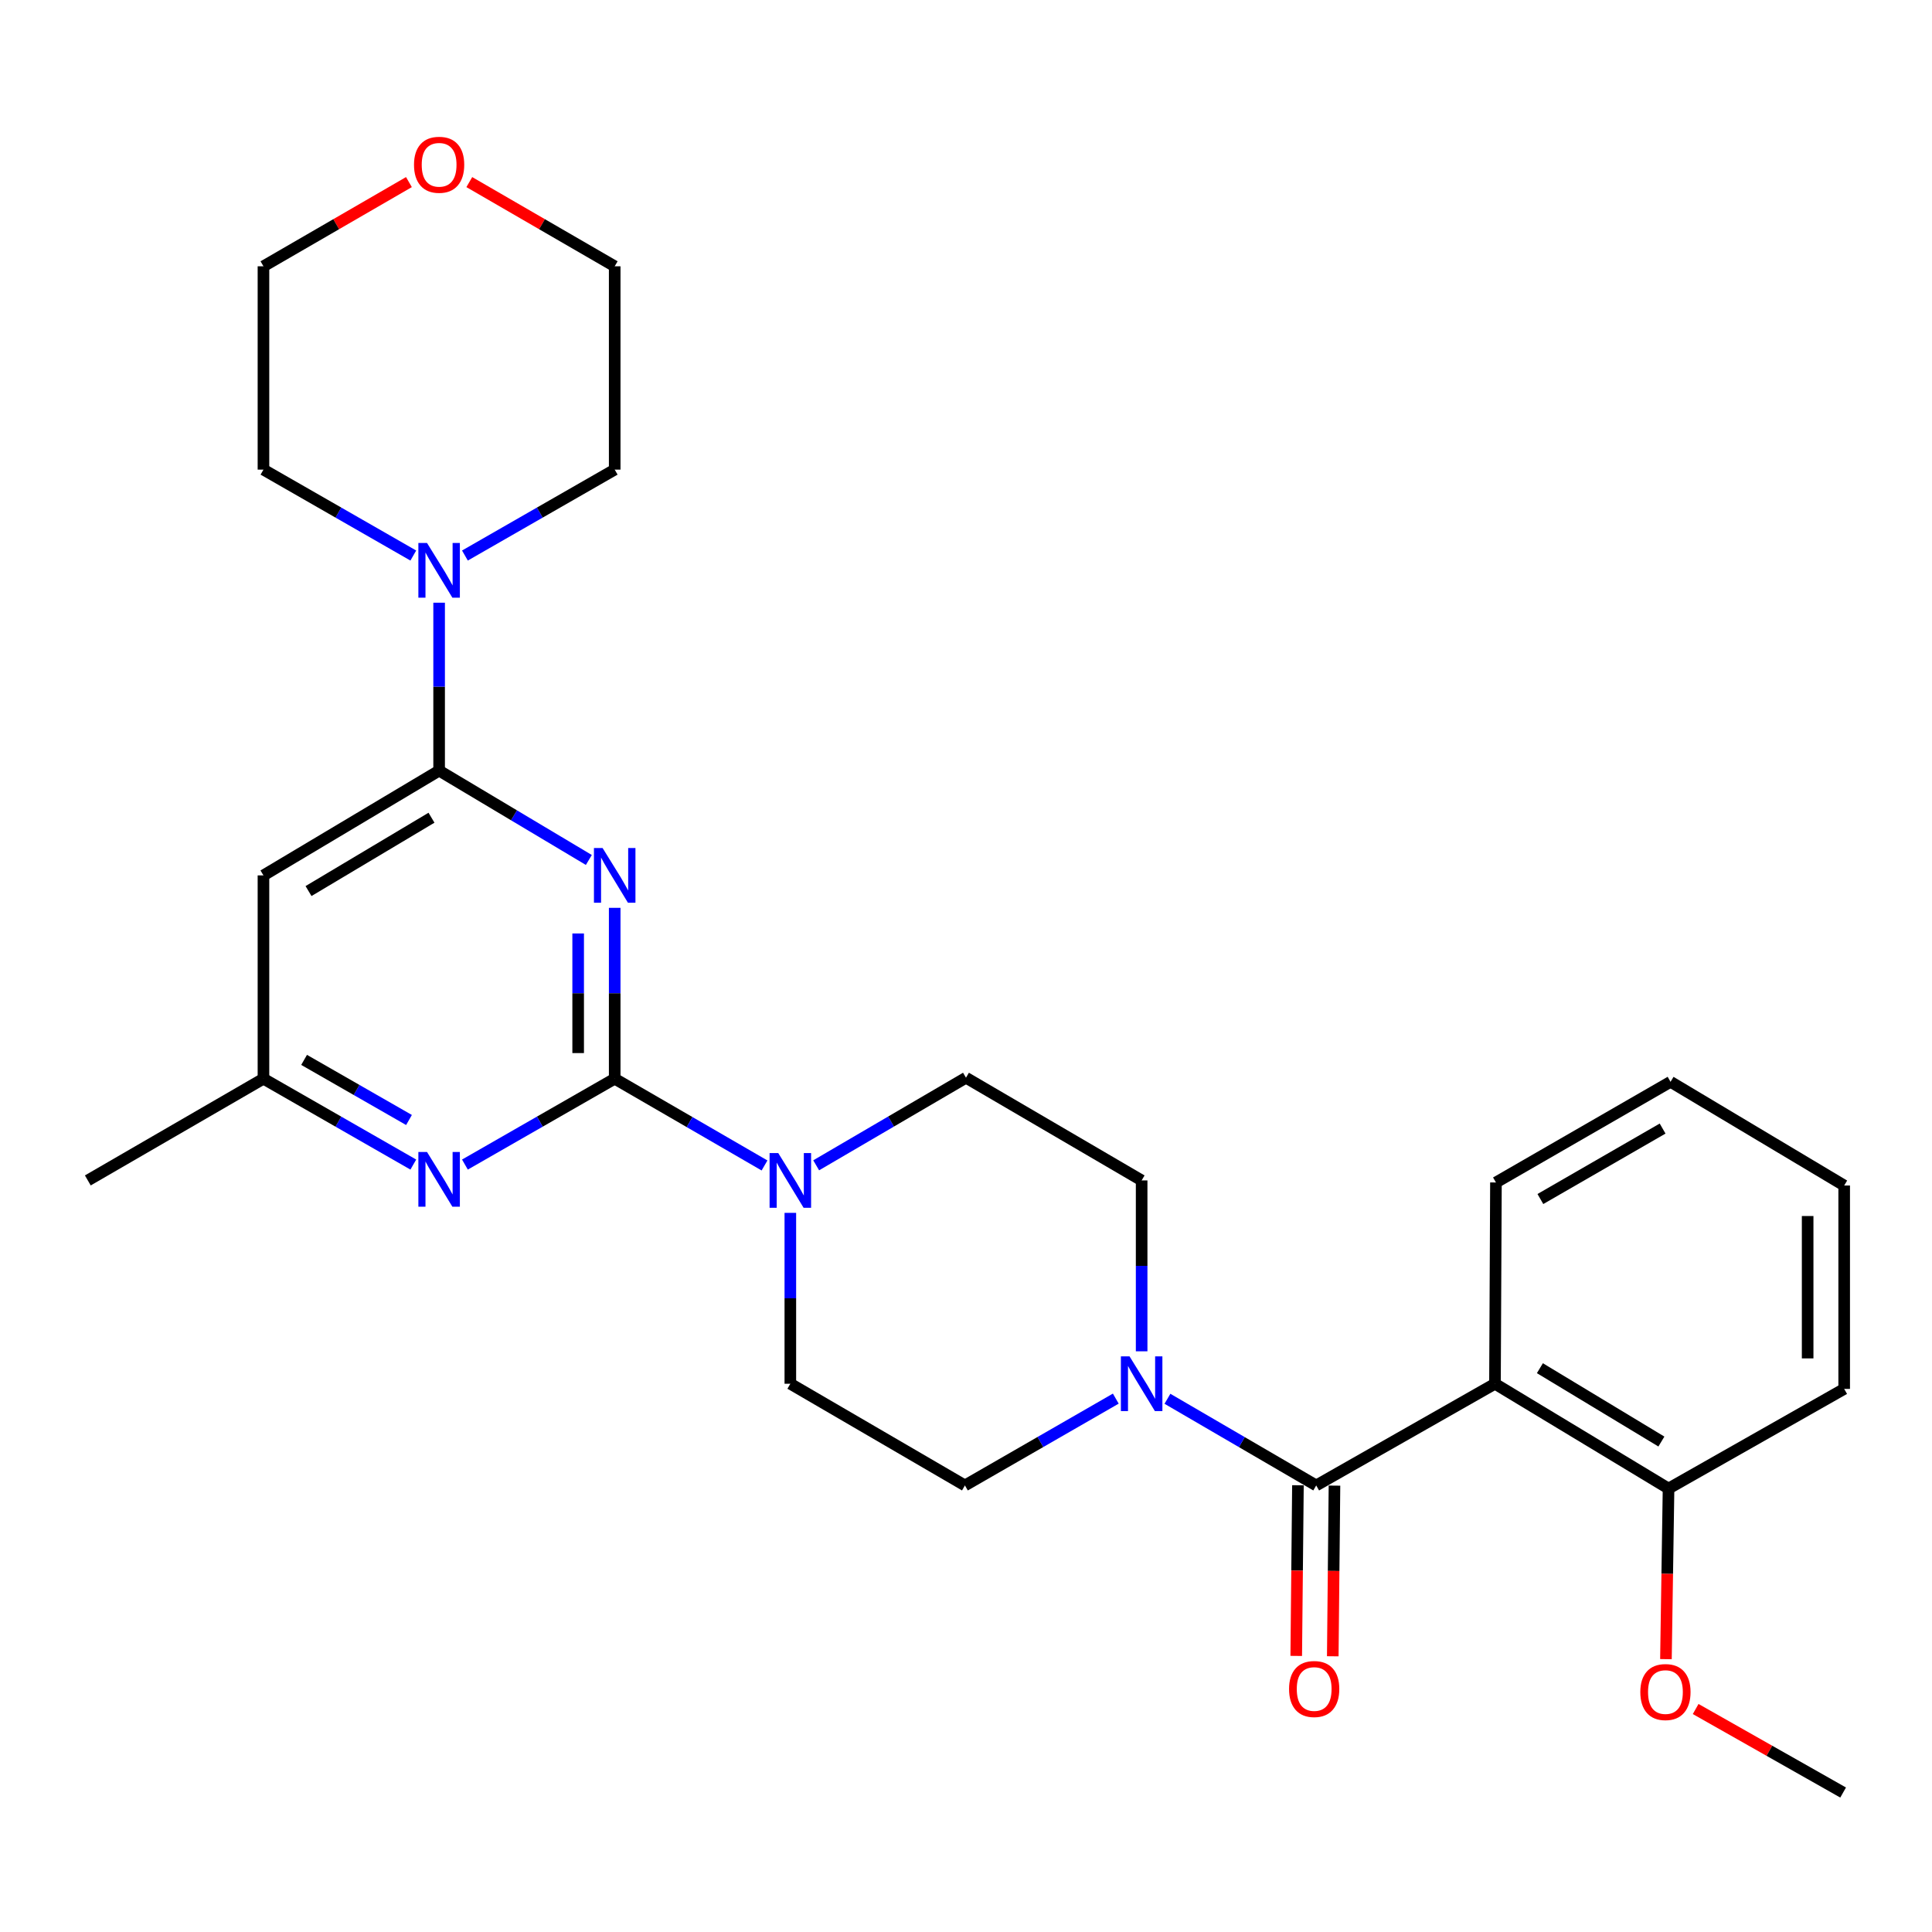 <?xml version='1.0' encoding='iso-8859-1'?>
<svg version='1.1' baseProfile='full'
              xmlns='http://www.w3.org/2000/svg'
                      xmlns:rdkit='http://www.rdkit.org/xml'
                      xmlns:xlink='http://www.w3.org/1999/xlink'
                  xml:space='preserve'
width='1000px' height='1000px' viewBox='0 0 1000 1000'>
<!-- END OF HEADER -->
<rect style='opacity:1.0;fill:#FFFFFF;stroke:none' width='1000' height='1000' x='0' y='0'> </rect>
<path class='bond-0' d='M 318.167,469.896 L 318.167,514.117' style='fill:none;fill-rule:evenodd;stroke:#0000FF;stroke-width:6px;stroke-linecap:butt;stroke-linejoin:miter;stroke-opacity:1' />
<path class='bond-0' d='M 318.167,514.117 L 318.167,558.337' style='fill:none;fill-rule:evenodd;stroke:#000000;stroke-width:6px;stroke-linecap:butt;stroke-linejoin:miter;stroke-opacity:1' />
<path class='bond-0' d='M 299.256,483.162 L 299.256,514.117' style='fill:none;fill-rule:evenodd;stroke:#0000FF;stroke-width:6px;stroke-linecap:butt;stroke-linejoin:miter;stroke-opacity:1' />
<path class='bond-0' d='M 299.256,514.117 L 299.256,545.071' style='fill:none;fill-rule:evenodd;stroke:#000000;stroke-width:6px;stroke-linecap:butt;stroke-linejoin:miter;stroke-opacity:1' />
<path class='bond-1' d='M 304.781,445.117 L 266.034,421.995' style='fill:none;fill-rule:evenodd;stroke:#0000FF;stroke-width:6px;stroke-linecap:butt;stroke-linejoin:miter;stroke-opacity:1' />
<path class='bond-1' d='M 266.034,421.995 L 227.287,398.872' style='fill:none;fill-rule:evenodd;stroke:#000000;stroke-width:6px;stroke-linecap:butt;stroke-linejoin:miter;stroke-opacity:1' />
<path class='bond-4' d='M 318.167,558.337 L 356.94,580.79' style='fill:none;fill-rule:evenodd;stroke:#000000;stroke-width:6px;stroke-linecap:butt;stroke-linejoin:miter;stroke-opacity:1' />
<path class='bond-4' d='M 356.94,580.79 L 395.712,603.243' style='fill:none;fill-rule:evenodd;stroke:#0000FF;stroke-width:6px;stroke-linecap:butt;stroke-linejoin:miter;stroke-opacity:1' />
<path class='bond-6' d='M 318.167,558.337 L 279.407,580.558' style='fill:none;fill-rule:evenodd;stroke:#000000;stroke-width:6px;stroke-linecap:butt;stroke-linejoin:miter;stroke-opacity:1' />
<path class='bond-6' d='M 279.407,580.558 L 240.646,602.779' style='fill:none;fill-rule:evenodd;stroke:#0000FF;stroke-width:6px;stroke-linecap:butt;stroke-linejoin:miter;stroke-opacity:1' />
<path class='bond-7' d='M 227.287,398.872 L 227.287,355.415' style='fill:none;fill-rule:evenodd;stroke:#000000;stroke-width:6px;stroke-linecap:butt;stroke-linejoin:miter;stroke-opacity:1' />
<path class='bond-7' d='M 227.287,355.415 L 227.287,311.958' style='fill:none;fill-rule:evenodd;stroke:#0000FF;stroke-width:6px;stroke-linecap:butt;stroke-linejoin:miter;stroke-opacity:1' />
<path class='bond-8' d='M 227.287,398.872 L 136.366,453.105' style='fill:none;fill-rule:evenodd;stroke:#000000;stroke-width:6px;stroke-linecap:butt;stroke-linejoin:miter;stroke-opacity:1' />
<path class='bond-8' d='M 223.337,423.248 L 159.692,461.212' style='fill:none;fill-rule:evenodd;stroke:#000000;stroke-width:6px;stroke-linecap:butt;stroke-linejoin:miter;stroke-opacity:1' />
<path class='bond-2' d='M 681.266,768.862 L 642.765,746.434' style='fill:none;fill-rule:evenodd;stroke:#000000;stroke-width:6px;stroke-linecap:butt;stroke-linejoin:miter;stroke-opacity:1' />
<path class='bond-2' d='M 642.765,746.434 L 604.265,724.005' style='fill:none;fill-rule:evenodd;stroke:#0000FF;stroke-width:6px;stroke-linecap:butt;stroke-linejoin:miter;stroke-opacity:1' />
<path class='bond-3' d='M 681.266,768.862 L 773.795,716.226' style='fill:none;fill-rule:evenodd;stroke:#000000;stroke-width:6px;stroke-linecap:butt;stroke-linejoin:miter;stroke-opacity:1' />
<path class='bond-11' d='M 671.81,768.768 L 671.37,812.934' style='fill:none;fill-rule:evenodd;stroke:#000000;stroke-width:6px;stroke-linecap:butt;stroke-linejoin:miter;stroke-opacity:1' />
<path class='bond-11' d='M 671.37,812.934 L 670.929,857.1' style='fill:none;fill-rule:evenodd;stroke:#FF0000;stroke-width:6px;stroke-linecap:butt;stroke-linejoin:miter;stroke-opacity:1' />
<path class='bond-11' d='M 690.721,768.957 L 690.28,813.123' style='fill:none;fill-rule:evenodd;stroke:#000000;stroke-width:6px;stroke-linecap:butt;stroke-linejoin:miter;stroke-opacity:1' />
<path class='bond-11' d='M 690.28,813.123 L 689.839,857.288' style='fill:none;fill-rule:evenodd;stroke:#FF0000;stroke-width:6px;stroke-linecap:butt;stroke-linejoin:miter;stroke-opacity:1' />
<path class='bond-10' d='M 773.795,716.226 L 863.634,770.47' style='fill:none;fill-rule:evenodd;stroke:#000000;stroke-width:6px;stroke-linecap:butt;stroke-linejoin:miter;stroke-opacity:1' />
<path class='bond-10' d='M 797.046,708.173 L 859.933,746.144' style='fill:none;fill-rule:evenodd;stroke:#000000;stroke-width:6px;stroke-linecap:butt;stroke-linejoin:miter;stroke-opacity:1' />
<path class='bond-17' d='M 773.795,716.226 L 774.299,612.045' style='fill:none;fill-rule:evenodd;stroke:#000000;stroke-width:6px;stroke-linecap:butt;stroke-linejoin:miter;stroke-opacity:1' />
<path class='bond-12' d='M 422.451,603.166 L 461.22,580.499' style='fill:none;fill-rule:evenodd;stroke:#0000FF;stroke-width:6px;stroke-linecap:butt;stroke-linejoin:miter;stroke-opacity:1' />
<path class='bond-12' d='M 461.22,580.499 L 499.989,557.832' style='fill:none;fill-rule:evenodd;stroke:#000000;stroke-width:6px;stroke-linecap:butt;stroke-linejoin:miter;stroke-opacity:1' />
<path class='bond-13' d='M 409.078,627.775 L 409.078,672' style='fill:none;fill-rule:evenodd;stroke:#0000FF;stroke-width:6px;stroke-linecap:butt;stroke-linejoin:miter;stroke-opacity:1' />
<path class='bond-13' d='M 409.078,672 L 409.078,716.226' style='fill:none;fill-rule:evenodd;stroke:#000000;stroke-width:6px;stroke-linecap:butt;stroke-linejoin:miter;stroke-opacity:1' />
<path class='bond-5' d='M 577.533,723.925 L 538.488,746.393' style='fill:none;fill-rule:evenodd;stroke:#0000FF;stroke-width:6px;stroke-linecap:butt;stroke-linejoin:miter;stroke-opacity:1' />
<path class='bond-5' d='M 538.488,746.393 L 499.443,768.862' style='fill:none;fill-rule:evenodd;stroke:#000000;stroke-width:6px;stroke-linecap:butt;stroke-linejoin:miter;stroke-opacity:1' />
<path class='bond-30' d='M 590.911,699.435 L 590.911,655.209' style='fill:none;fill-rule:evenodd;stroke:#0000FF;stroke-width:6px;stroke-linecap:butt;stroke-linejoin:miter;stroke-opacity:1' />
<path class='bond-30' d='M 590.911,655.209 L 590.911,610.984' style='fill:none;fill-rule:evenodd;stroke:#000000;stroke-width:6px;stroke-linecap:butt;stroke-linejoin:miter;stroke-opacity:1' />
<path class='bond-28' d='M 213.928,602.782 L 175.147,580.559' style='fill:none;fill-rule:evenodd;stroke:#0000FF;stroke-width:6px;stroke-linecap:butt;stroke-linejoin:miter;stroke-opacity:1' />
<path class='bond-28' d='M 175.147,580.559 L 136.366,558.337' style='fill:none;fill-rule:evenodd;stroke:#000000;stroke-width:6px;stroke-linecap:butt;stroke-linejoin:miter;stroke-opacity:1' />
<path class='bond-28' d='M 211.696,579.707 L 184.549,564.151' style='fill:none;fill-rule:evenodd;stroke:#0000FF;stroke-width:6px;stroke-linecap:butt;stroke-linejoin:miter;stroke-opacity:1' />
<path class='bond-28' d='M 184.549,564.151 L 157.402,548.595' style='fill:none;fill-rule:evenodd;stroke:#000000;stroke-width:6px;stroke-linecap:butt;stroke-linejoin:miter;stroke-opacity:1' />
<path class='bond-19' d='M 213.927,287.546 L 175.146,265.31' style='fill:none;fill-rule:evenodd;stroke:#0000FF;stroke-width:6px;stroke-linecap:butt;stroke-linejoin:miter;stroke-opacity:1' />
<path class='bond-19' d='M 175.146,265.31 L 136.366,243.074' style='fill:none;fill-rule:evenodd;stroke:#000000;stroke-width:6px;stroke-linecap:butt;stroke-linejoin:miter;stroke-opacity:1' />
<path class='bond-20' d='M 240.647,287.543 L 279.407,265.308' style='fill:none;fill-rule:evenodd;stroke:#0000FF;stroke-width:6px;stroke-linecap:butt;stroke-linejoin:miter;stroke-opacity:1' />
<path class='bond-20' d='M 279.407,265.308 L 318.167,243.074' style='fill:none;fill-rule:evenodd;stroke:#000000;stroke-width:6px;stroke-linecap:butt;stroke-linejoin:miter;stroke-opacity:1' />
<path class='bond-9' d='M 136.366,453.105 L 136.366,558.337' style='fill:none;fill-rule:evenodd;stroke:#000000;stroke-width:6px;stroke-linecap:butt;stroke-linejoin:miter;stroke-opacity:1' />
<path class='bond-23' d='M 136.366,558.337 L 45.455,610.984' style='fill:none;fill-rule:evenodd;stroke:#000000;stroke-width:6px;stroke-linecap:butt;stroke-linejoin:miter;stroke-opacity:1' />
<path class='bond-18' d='M 863.634,770.47 L 862.96,814.62' style='fill:none;fill-rule:evenodd;stroke:#000000;stroke-width:6px;stroke-linecap:butt;stroke-linejoin:miter;stroke-opacity:1' />
<path class='bond-18' d='M 862.96,814.62 L 862.286,858.771' style='fill:none;fill-rule:evenodd;stroke:#FF0000;stroke-width:6px;stroke-linecap:butt;stroke-linejoin:miter;stroke-opacity:1' />
<path class='bond-24' d='M 863.634,770.47 L 954.545,718.894' style='fill:none;fill-rule:evenodd;stroke:#000000;stroke-width:6px;stroke-linecap:butt;stroke-linejoin:miter;stroke-opacity:1' />
<path class='bond-15' d='M 499.989,557.832 L 590.911,610.984' style='fill:none;fill-rule:evenodd;stroke:#000000;stroke-width:6px;stroke-linecap:butt;stroke-linejoin:miter;stroke-opacity:1' />
<path class='bond-14' d='M 409.078,716.226 L 499.443,768.862' style='fill:none;fill-rule:evenodd;stroke:#000000;stroke-width:6px;stroke-linecap:butt;stroke-linejoin:miter;stroke-opacity:1' />
<path class='bond-16' d='M 242.913,94.254 L 280.54,116.043' style='fill:none;fill-rule:evenodd;stroke:#FF0000;stroke-width:6px;stroke-linecap:butt;stroke-linejoin:miter;stroke-opacity:1' />
<path class='bond-16' d='M 280.54,116.043 L 318.167,137.832' style='fill:none;fill-rule:evenodd;stroke:#000000;stroke-width:6px;stroke-linecap:butt;stroke-linejoin:miter;stroke-opacity:1' />
<path class='bond-29' d='M 211.661,94.25 L 174.013,116.041' style='fill:none;fill-rule:evenodd;stroke:#FF0000;stroke-width:6px;stroke-linecap:butt;stroke-linejoin:miter;stroke-opacity:1' />
<path class='bond-29' d='M 174.013,116.041 L 136.366,137.832' style='fill:none;fill-rule:evenodd;stroke:#000000;stroke-width:6px;stroke-linecap:butt;stroke-linejoin:miter;stroke-opacity:1' />
<path class='bond-26' d='M 774.299,612.045 L 864.674,559.944' style='fill:none;fill-rule:evenodd;stroke:#000000;stroke-width:6px;stroke-linecap:butt;stroke-linejoin:miter;stroke-opacity:1' />
<path class='bond-26' d='M 797.3,620.614 L 860.563,584.143' style='fill:none;fill-rule:evenodd;stroke:#000000;stroke-width:6px;stroke-linecap:butt;stroke-linejoin:miter;stroke-opacity:1' />
<path class='bond-25' d='M 877.669,884.582 L 915.834,906.197' style='fill:none;fill-rule:evenodd;stroke:#FF0000;stroke-width:6px;stroke-linecap:butt;stroke-linejoin:miter;stroke-opacity:1' />
<path class='bond-25' d='M 915.834,906.197 L 953.999,927.813' style='fill:none;fill-rule:evenodd;stroke:#000000;stroke-width:6px;stroke-linecap:butt;stroke-linejoin:miter;stroke-opacity:1' />
<path class='bond-22' d='M 136.366,243.074 L 136.366,137.832' style='fill:none;fill-rule:evenodd;stroke:#000000;stroke-width:6px;stroke-linecap:butt;stroke-linejoin:miter;stroke-opacity:1' />
<path class='bond-21' d='M 318.167,243.074 L 318.167,137.832' style='fill:none;fill-rule:evenodd;stroke:#000000;stroke-width:6px;stroke-linecap:butt;stroke-linejoin:miter;stroke-opacity:1' />
<path class='bond-31' d='M 954.545,718.894 L 954.545,613.621' style='fill:none;fill-rule:evenodd;stroke:#000000;stroke-width:6px;stroke-linecap:butt;stroke-linejoin:miter;stroke-opacity:1' />
<path class='bond-31' d='M 935.634,703.103 L 935.634,629.412' style='fill:none;fill-rule:evenodd;stroke:#000000;stroke-width:6px;stroke-linecap:butt;stroke-linejoin:miter;stroke-opacity:1' />
<path class='bond-27' d='M 864.674,559.944 L 954.545,613.621' style='fill:none;fill-rule:evenodd;stroke:#000000;stroke-width:6px;stroke-linecap:butt;stroke-linejoin:miter;stroke-opacity:1' />
<path  class='atom-0' d='M 311.907 438.945
L 321.187 453.945
Q 322.107 455.425, 323.587 458.105
Q 325.067 460.785, 325.147 460.945
L 325.147 438.945
L 328.907 438.945
L 328.907 467.265
L 325.027 467.265
L 315.067 450.865
Q 313.907 448.945, 312.667 446.745
Q 311.467 444.545, 311.107 443.865
L 311.107 467.265
L 307.427 467.265
L 307.427 438.945
L 311.907 438.945
' fill='#0000FF'/>
<path  class='atom-5' d='M 402.818 596.824
L 412.098 611.824
Q 413.018 613.304, 414.498 615.984
Q 415.978 618.664, 416.058 618.824
L 416.058 596.824
L 419.818 596.824
L 419.818 625.144
L 415.938 625.144
L 405.978 608.744
Q 404.818 606.824, 403.578 604.624
Q 402.378 602.424, 402.018 601.744
L 402.018 625.144
L 398.338 625.144
L 398.338 596.824
L 402.818 596.824
' fill='#0000FF'/>
<path  class='atom-6' d='M 584.651 702.066
L 593.931 717.066
Q 594.851 718.546, 596.331 721.226
Q 597.811 723.906, 597.891 724.066
L 597.891 702.066
L 601.651 702.066
L 601.651 730.386
L 597.771 730.386
L 587.811 713.986
Q 586.651 712.066, 585.411 709.866
Q 584.211 707.666, 583.851 706.986
L 583.851 730.386
L 580.171 730.386
L 580.171 702.066
L 584.651 702.066
' fill='#0000FF'/>
<path  class='atom-7' d='M 221.027 596.278
L 230.307 611.278
Q 231.227 612.758, 232.707 615.438
Q 234.187 618.118, 234.267 618.278
L 234.267 596.278
L 238.027 596.278
L 238.027 624.598
L 234.147 624.598
L 224.187 608.198
Q 223.027 606.278, 221.787 604.078
Q 220.587 601.878, 220.227 601.198
L 220.227 624.598
L 216.547 624.598
L 216.547 596.278
L 221.027 596.278
' fill='#0000FF'/>
<path  class='atom-8' d='M 221.027 281.046
L 230.307 296.046
Q 231.227 297.526, 232.707 300.206
Q 234.187 302.886, 234.267 303.046
L 234.267 281.046
L 238.027 281.046
L 238.027 309.366
L 234.147 309.366
L 224.187 292.966
Q 223.027 291.046, 221.787 288.846
Q 220.587 286.646, 220.227 285.966
L 220.227 309.366
L 216.547 309.366
L 216.547 281.046
L 221.027 281.046
' fill='#0000FF'/>
<path  class='atom-12' d='M 667.215 874.226
Q 667.215 867.426, 670.575 863.626
Q 673.935 859.826, 680.215 859.826
Q 686.495 859.826, 689.855 863.626
Q 693.215 867.426, 693.215 874.226
Q 693.215 881.106, 689.815 885.026
Q 686.415 888.906, 680.215 888.906
Q 673.975 888.906, 670.575 885.026
Q 667.215 881.146, 667.215 874.226
M 680.215 885.706
Q 684.535 885.706, 686.855 882.826
Q 689.215 879.906, 689.215 874.226
Q 689.215 868.666, 686.855 865.866
Q 684.535 863.026, 680.215 863.026
Q 675.895 863.026, 673.535 865.826
Q 671.215 868.626, 671.215 874.226
Q 671.215 879.946, 673.535 882.826
Q 675.895 885.706, 680.215 885.706
' fill='#FF0000'/>
<path  class='atom-17' d='M 214.287 85.286
Q 214.287 78.486, 217.647 74.686
Q 221.007 70.886, 227.287 70.886
Q 233.567 70.886, 236.927 74.686
Q 240.287 78.486, 240.287 85.286
Q 240.287 92.166, 236.887 96.086
Q 233.487 99.966, 227.287 99.966
Q 221.047 99.966, 217.647 96.086
Q 214.287 92.206, 214.287 85.286
M 227.287 96.766
Q 231.607 96.766, 233.927 93.886
Q 236.287 90.966, 236.287 85.286
Q 236.287 79.726, 233.927 76.926
Q 231.607 74.086, 227.287 74.086
Q 222.967 74.086, 220.607 76.886
Q 218.287 79.686, 218.287 85.286
Q 218.287 91.006, 220.607 93.886
Q 222.967 96.766, 227.287 96.766
' fill='#FF0000'/>
<path  class='atom-19' d='M 849.027 875.802
Q 849.027 869.002, 852.387 865.202
Q 855.747 861.402, 862.027 861.402
Q 868.307 861.402, 871.667 865.202
Q 875.027 869.002, 875.027 875.802
Q 875.027 882.682, 871.627 886.602
Q 868.227 890.482, 862.027 890.482
Q 855.787 890.482, 852.387 886.602
Q 849.027 882.722, 849.027 875.802
M 862.027 887.282
Q 866.347 887.282, 868.667 884.402
Q 871.027 881.482, 871.027 875.802
Q 871.027 870.242, 868.667 867.442
Q 866.347 864.602, 862.027 864.602
Q 857.707 864.602, 855.347 867.402
Q 853.027 870.202, 853.027 875.802
Q 853.027 881.522, 855.347 884.402
Q 857.707 887.282, 862.027 887.282
' fill='#FF0000'/>
</svg>
